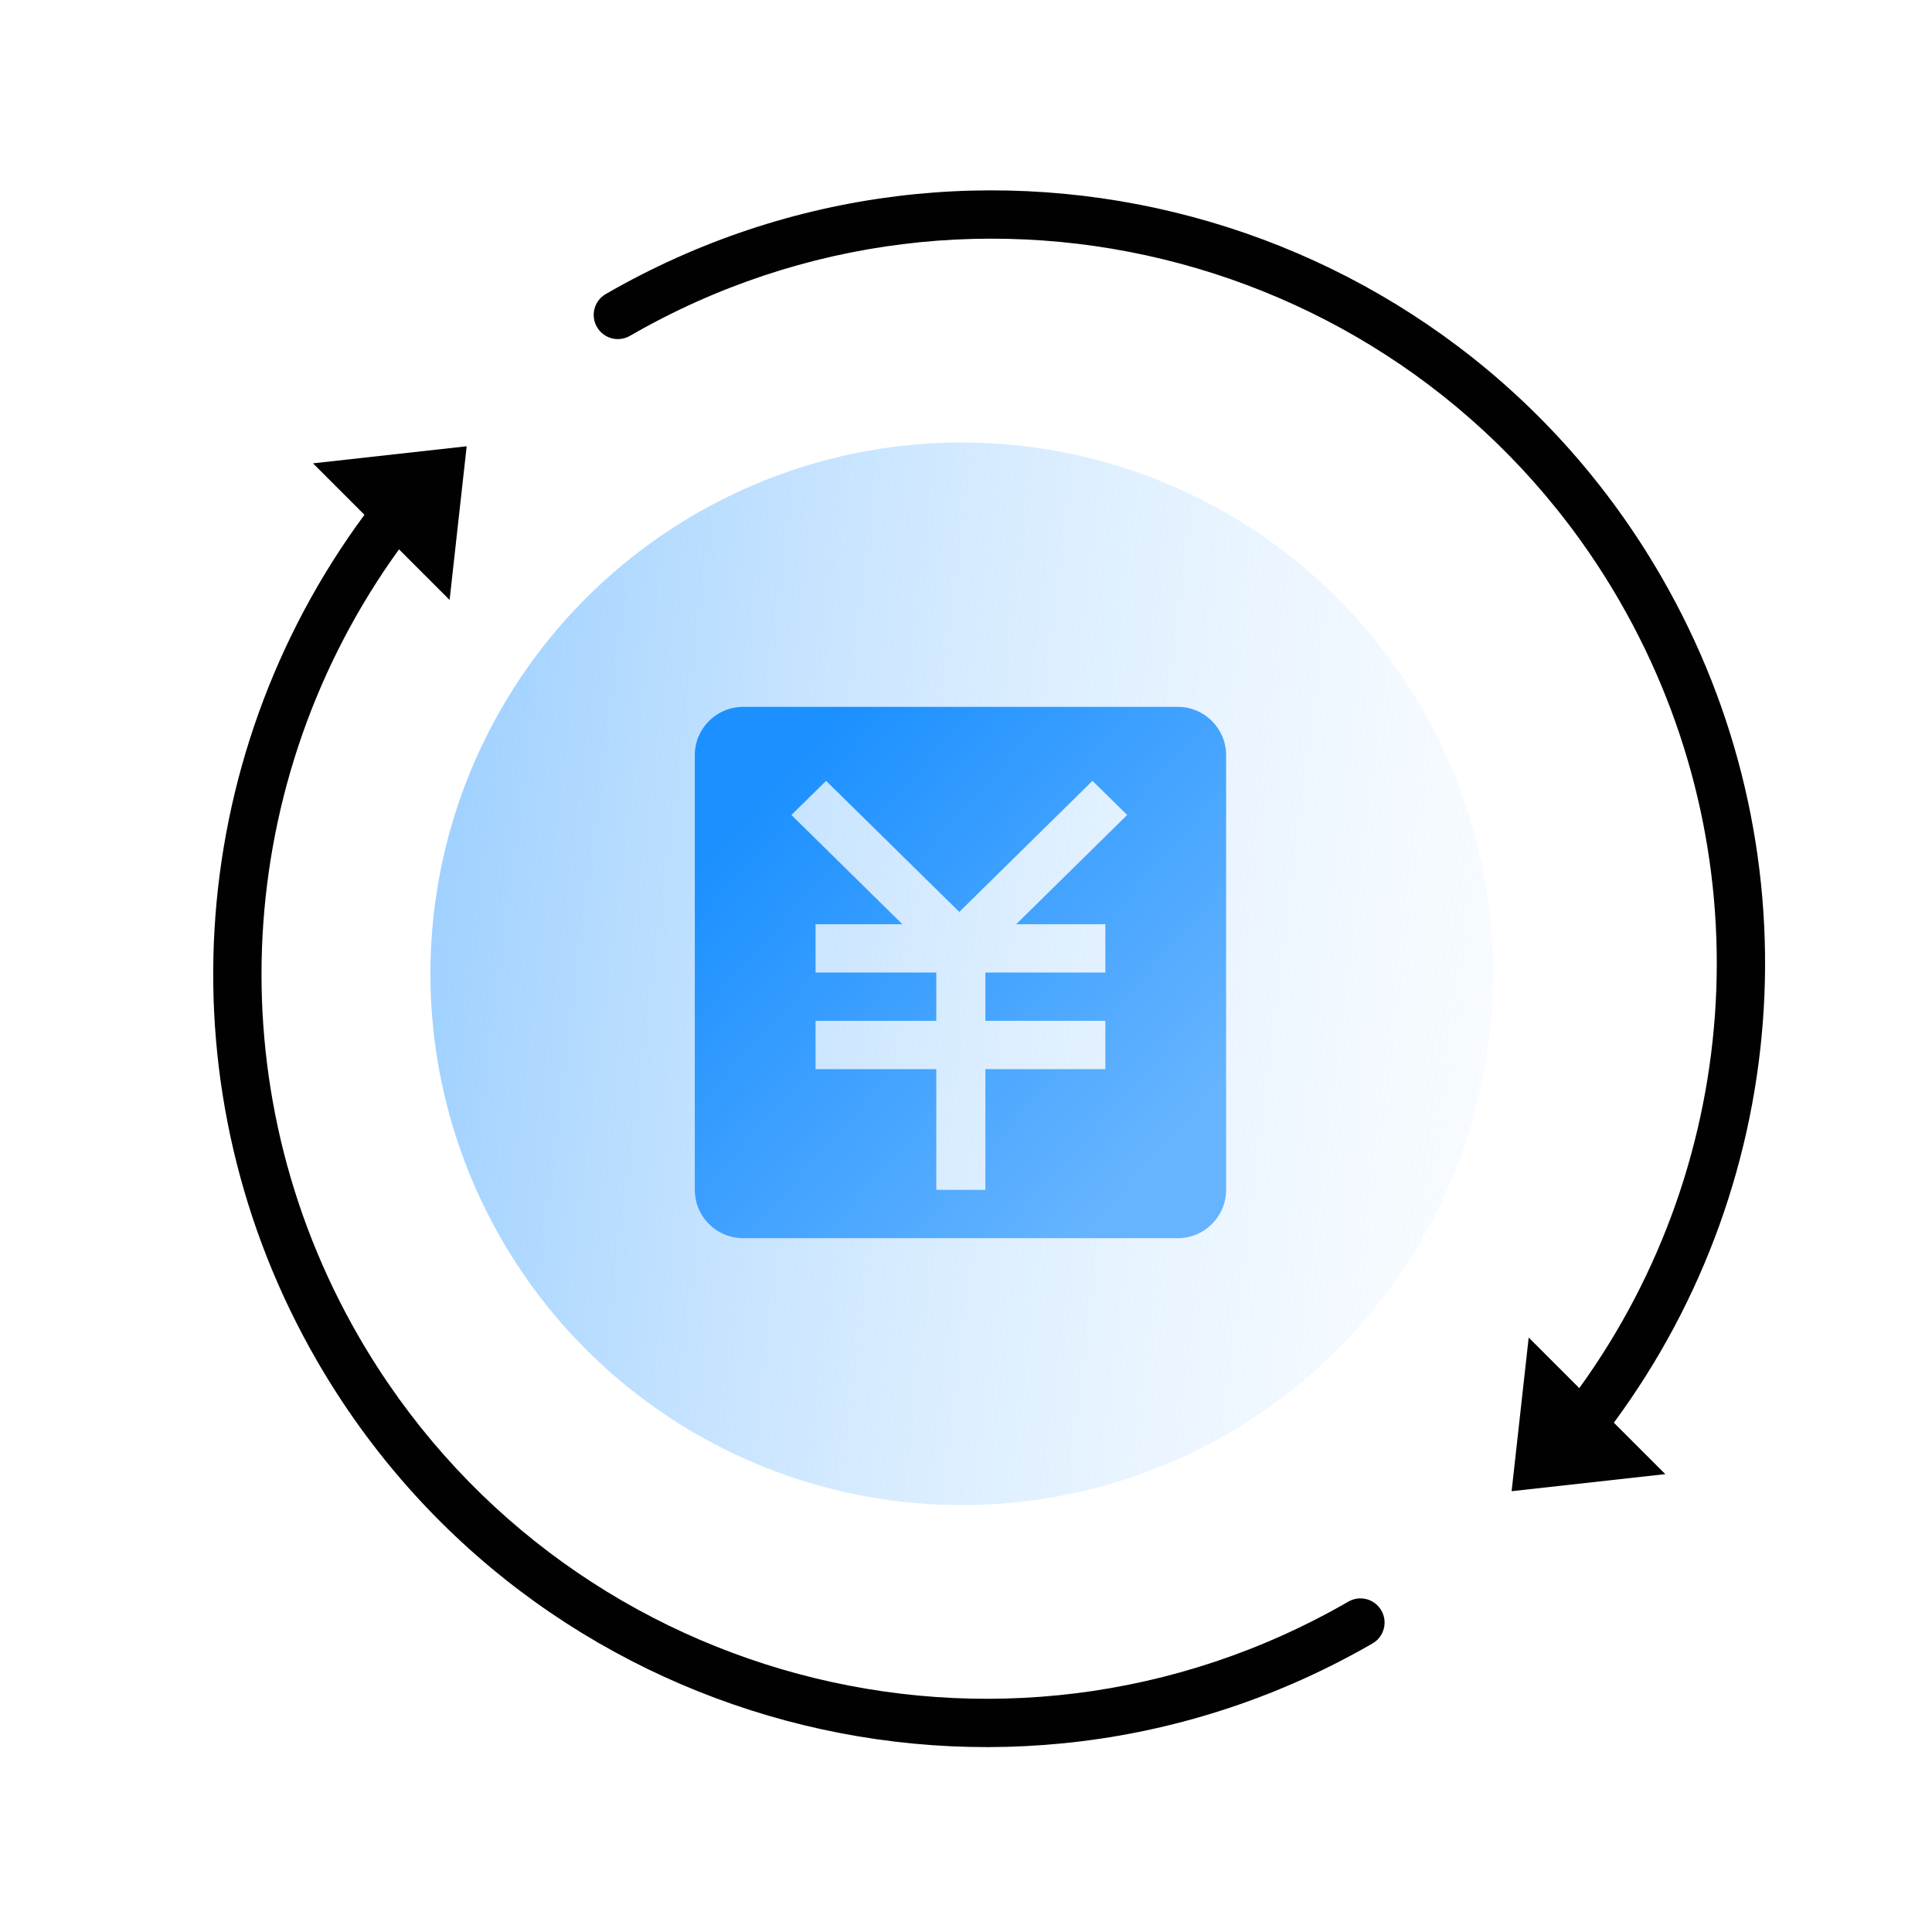 <?xml version="1.0" encoding="UTF-8"?>
<svg width="80px" height="80px" viewBox="0 0 80 80" version="1.1" xmlns="http://www.w3.org/2000/svg" xmlns:xlink="http://www.w3.org/1999/xlink">
    <!-- Generator: Sketch 54.1 (76490) - https://sketchapp.com -->
    <title>矩形复制 47</title>
    <desc>Created with Sketch.</desc>
    <defs>
        <linearGradient x1="7.226%" y1="19.844%" x2="118.512%" y2="105.42%" id="linearGradient-1">
            <stop stop-color="#9CCFFF" offset="0%"></stop>
            <stop stop-color="#FFFFFF" stop-opacity="0" offset="100%"></stop>
        </linearGradient>
        <linearGradient x1="88.206%" y1="83.596%" x2="13.191%" y2="16.346%" id="linearGradient-2">
            <stop stop-color="#66B4FF" offset="0%"></stop>
            <stop stop-color="#1C90FF" offset="100%"></stop>
        </linearGradient>
    </defs>
    <g id="页面-1" stroke="none" stroke-width="1" fill="none" fill-rule="evenodd">
        <g id="云医" transform="translate(-877, -871)">
            <rect fill="#FFFFFF" x="0" y="0" width="1680" height="5354"></rect>
            <rect id="矩形" fill="#FFFFFF" x="0" y="500" width="1680" height="740"></rect>
            <rect id="矩形备份-2" stroke="#CCCCCC" x="850.5" y="806.5" width="279" height="389" rx="4"></rect>
            <g id="编组-3" transform="translate(869, 863)">
                <g id="编组-10" transform="translate(48.5, 48) rotate(-225) translate(-48.5, -48) translate(16, 13)" fill="#010101" fill-rule="nonzero">
                    <path d="M27.256,5.037 C15.684,6.898 6.122,15.363 3.03,26.902 C-1.258,42.906 8.239,59.356 24.243,63.644 C24.777,63.787 25.093,64.335 24.95,64.869 C24.808,65.402 24.259,65.719 23.726,65.576 C6.655,61.002 -3.476,43.455 1.098,26.384 C4.424,13.971 14.771,4.893 27.256,3.013 L27.256,5.63841763e-14 L32.256,4 L27.256,8 L27.256,5.037 Z" id="形状结合"></path>
                    <path d="M59.512,8.618 C47.94,10.479 38.378,18.944 35.286,30.482 C30.998,46.486 40.495,62.936 56.499,67.225 C57.033,67.368 57.349,67.916 57.206,68.449 C57.063,68.983 56.515,69.3 55.982,69.157 C38.911,64.582 28.78,47.036 33.354,29.965 C36.68,17.552 47.027,8.474 59.512,6.594 L59.512,3.581 L64.512,7.581 L59.512,11.581 L59.512,8.618 Z" id="形状结合复制-2" transform="translate(48.384, 36.386) rotate(-180) translate(-48.384, -36.386) "></path>
                </g>
                <circle id="椭圆形" fill="url(#linearGradient-1)" transform="translate(47.823, 48.323) rotate(-30) translate(-47.823, -48.323) " cx="47.823" cy="48.323" r="22"></circle>
                <path d="M38.77,37.27 L56.77,37.27 C57.875,37.27 58.77,38.166 58.77,39.27 L58.77,57.27 C58.77,58.375 57.875,59.27 56.77,59.27 L38.77,59.27 C37.666,59.27 36.77,58.375 36.77,57.27 L36.77,39.27 C36.77,38.166 37.666,37.27 38.77,37.27 Z M48.802,48.27 L53.77,48.27 L53.77,46.27 L50.078,46.27 L54.674,41.747 L53.237,40.333 L47.722,45.76 L42.207,40.333 L40.77,41.747 L45.366,46.27 L41.77,46.27 L41.77,48.27 L46.77,48.27 L46.77,50.27 L41.77,50.27 L41.77,52.27 L46.77,52.27 L46.77,57.27 L48.802,57.27 L48.802,52.27 L53.77,52.27 L53.77,50.27 L48.802,50.27 L48.802,48.27 Z" id="形状结合" fill="url(#linearGradient-2)"></path>
            </g>
        </g>
    </g>
</svg>